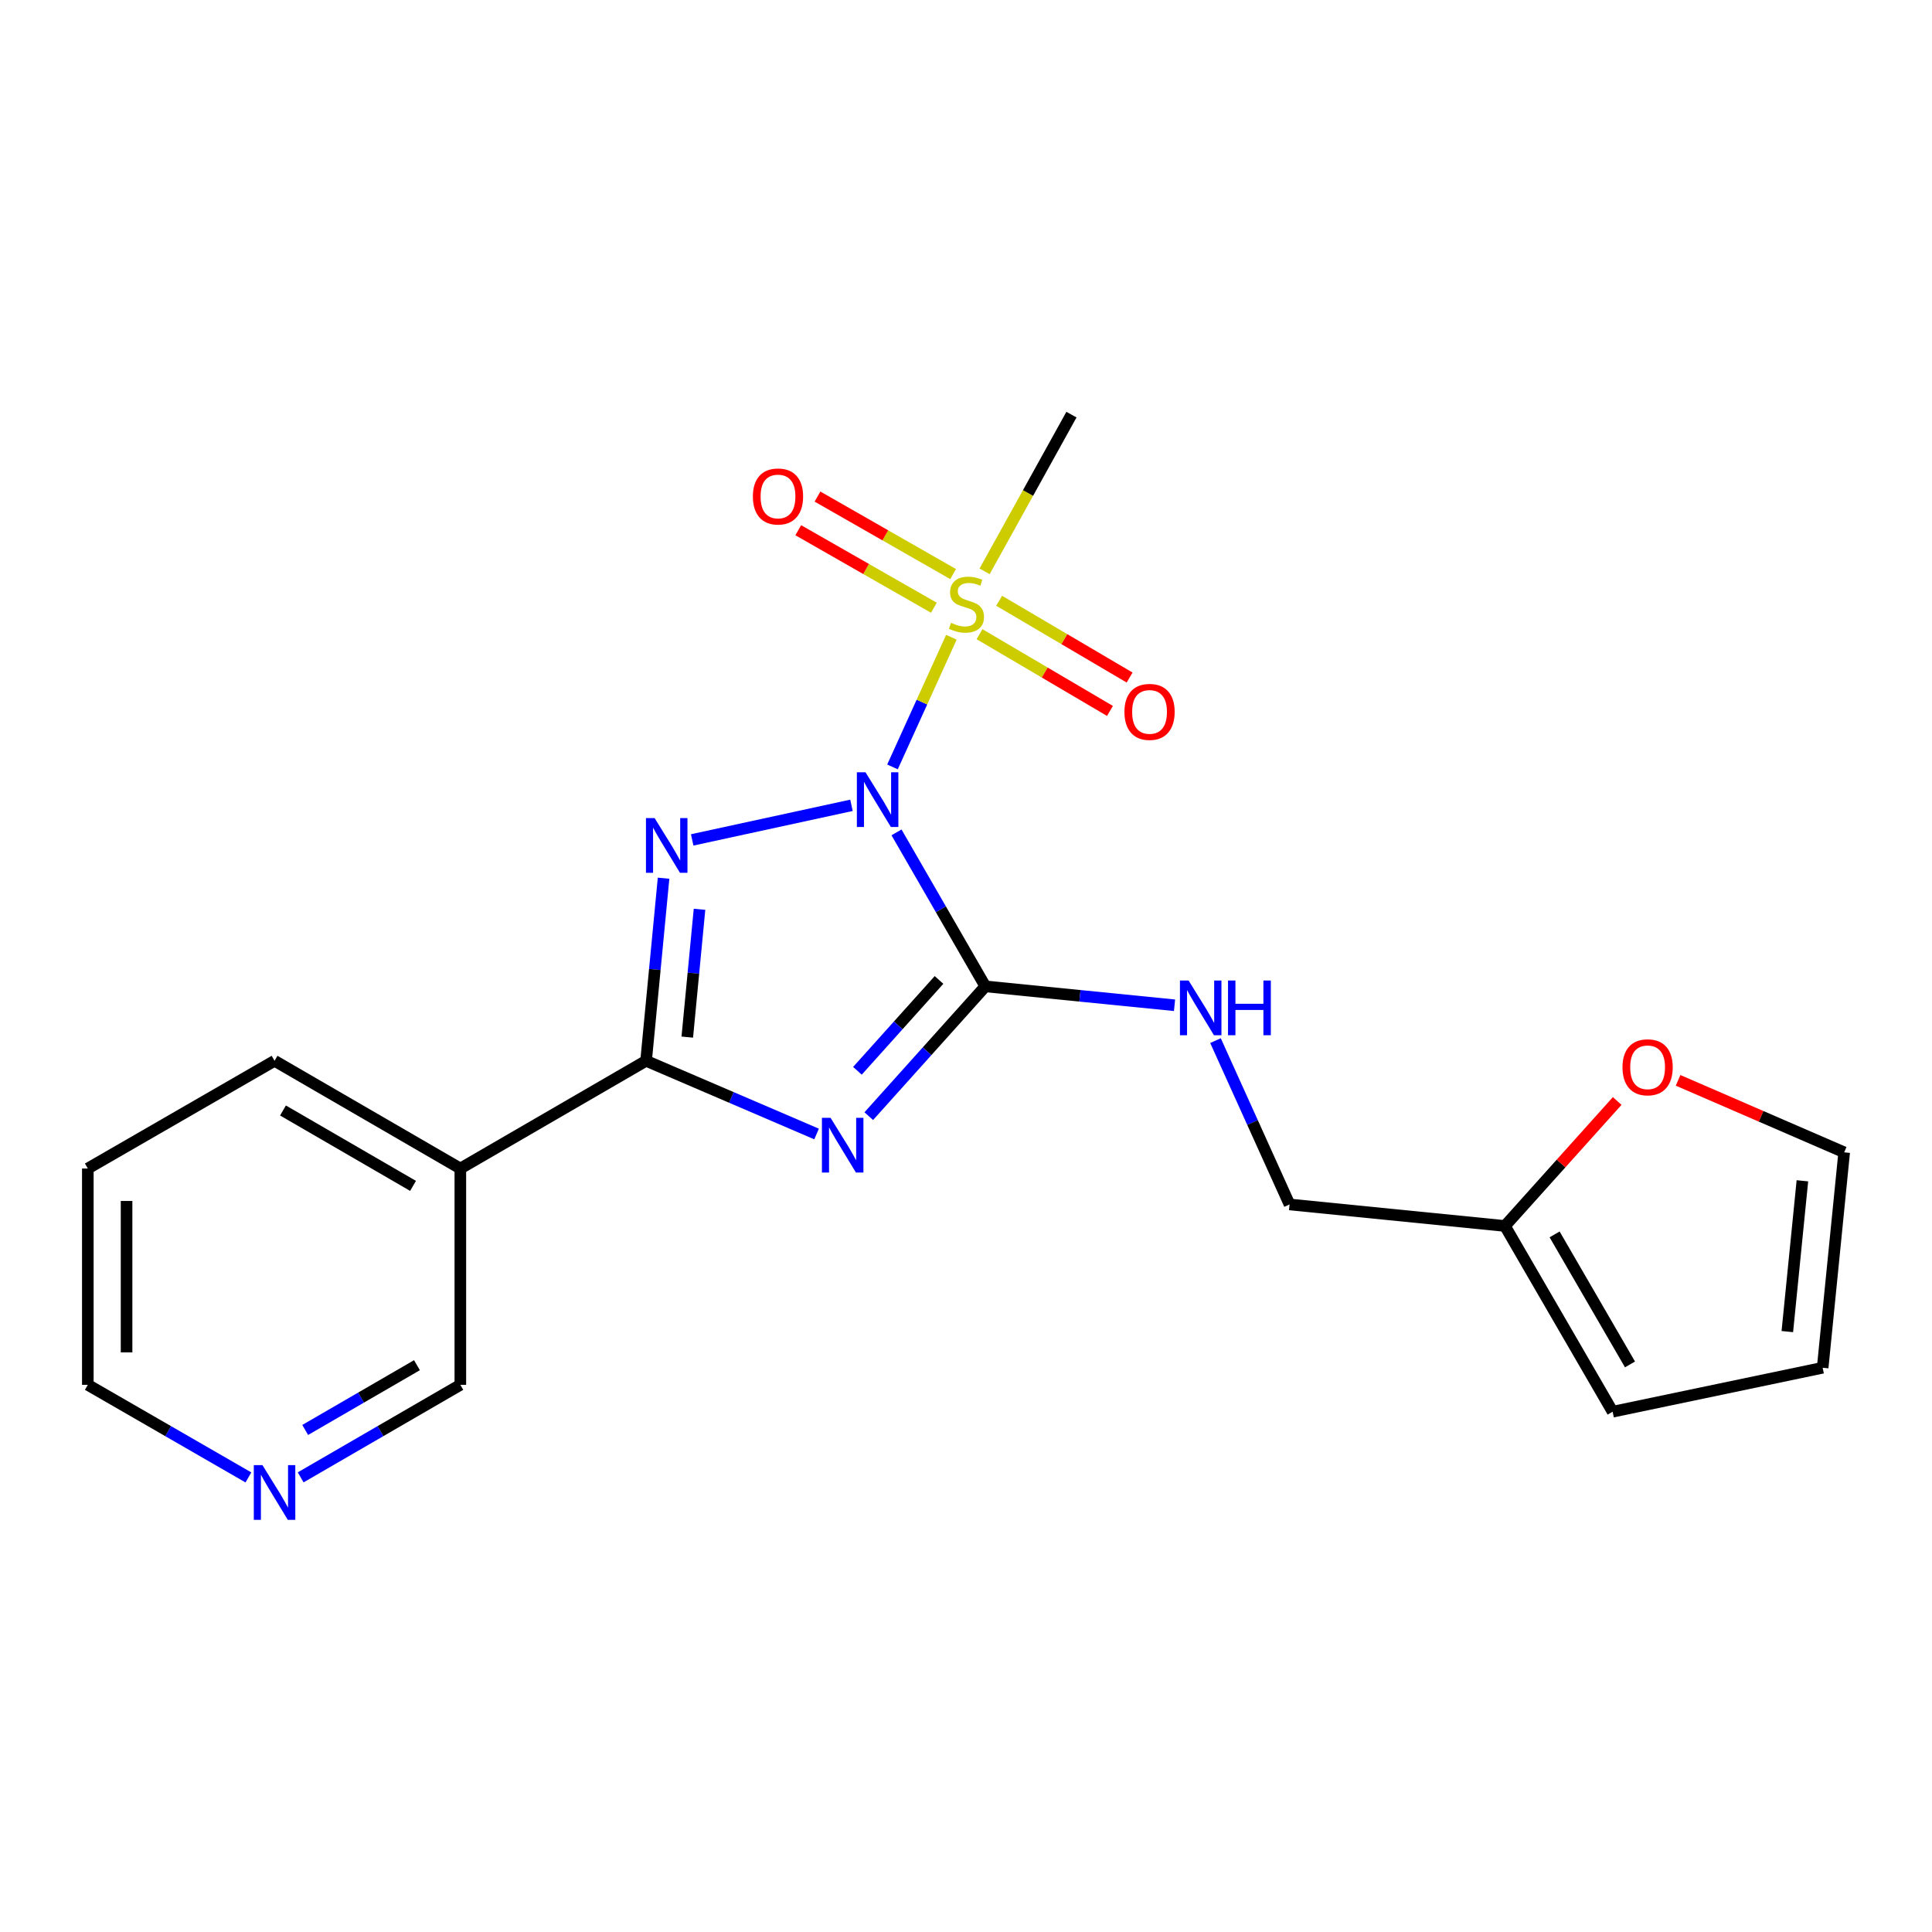 <?xml version='1.0' encoding='iso-8859-1'?>
<svg version='1.1' baseProfile='full'
              xmlns='http://www.w3.org/2000/svg'
                      xmlns:rdkit='http://www.rdkit.org/xml'
                      xmlns:xlink='http://www.w3.org/1999/xlink'
                  xml:space='preserve'
width='1000px' height='1000px' viewBox='0 0 1000 1000'>
<!-- END OF HEADER -->
<rect style='opacity:1.0;fill:#FFFFFF;stroke:none' width='1000' height='1000' x='0' y='0'> </rect>
<path class='bond-0' d='M 440.72,416.829 L 358.273,434.735' style='fill:none;fill-rule:evenodd;stroke:#0000FF;stroke-width:6px;stroke-linecap:butt;stroke-linejoin:miter;stroke-opacity:1' />
<path class='bond-1' d='M 464.029,430.839 L 487.017,470.691' style='fill:none;fill-rule:evenodd;stroke:#0000FF;stroke-width:6px;stroke-linecap:butt;stroke-linejoin:miter;stroke-opacity:1' />
<path class='bond-1' d='M 487.017,470.691 L 510.005,510.543' style='fill:none;fill-rule:evenodd;stroke:#000000;stroke-width:6px;stroke-linecap:butt;stroke-linejoin:miter;stroke-opacity:1' />
<path class='bond-3' d='M 461.948,396.95 L 477.191,363.395' style='fill:none;fill-rule:evenodd;stroke:#0000FF;stroke-width:6px;stroke-linecap:butt;stroke-linejoin:miter;stroke-opacity:1' />
<path class='bond-3' d='M 477.191,363.395 L 492.434,329.841' style='fill:none;fill-rule:evenodd;stroke:#CCCC00;stroke-width:6px;stroke-linecap:butt;stroke-linejoin:miter;stroke-opacity:1' />
<path class='bond-4' d='M 343.463,454.559 L 338.938,501.815' style='fill:none;fill-rule:evenodd;stroke:#0000FF;stroke-width:6px;stroke-linecap:butt;stroke-linejoin:miter;stroke-opacity:1' />
<path class='bond-4' d='M 338.938,501.815 L 334.413,549.071' style='fill:none;fill-rule:evenodd;stroke:#000000;stroke-width:6px;stroke-linecap:butt;stroke-linejoin:miter;stroke-opacity:1' />
<path class='bond-4' d='M 362.069,470.647 L 358.901,503.727' style='fill:none;fill-rule:evenodd;stroke:#0000FF;stroke-width:6px;stroke-linecap:butt;stroke-linejoin:miter;stroke-opacity:1' />
<path class='bond-4' d='M 358.901,503.727 L 355.734,536.806' style='fill:none;fill-rule:evenodd;stroke:#000000;stroke-width:6px;stroke-linecap:butt;stroke-linejoin:miter;stroke-opacity:1' />
<path class='bond-2' d='M 510.005,510.543 L 479.839,544.133' style='fill:none;fill-rule:evenodd;stroke:#000000;stroke-width:6px;stroke-linecap:butt;stroke-linejoin:miter;stroke-opacity:1' />
<path class='bond-2' d='M 479.839,544.133 L 449.672,577.723' style='fill:none;fill-rule:evenodd;stroke:#0000FF;stroke-width:6px;stroke-linecap:butt;stroke-linejoin:miter;stroke-opacity:1' />
<path class='bond-2' d='M 486.034,507.22 L 464.918,530.733' style='fill:none;fill-rule:evenodd;stroke:#000000;stroke-width:6px;stroke-linecap:butt;stroke-linejoin:miter;stroke-opacity:1' />
<path class='bond-2' d='M 464.918,530.733 L 443.801,554.246' style='fill:none;fill-rule:evenodd;stroke:#0000FF;stroke-width:6px;stroke-linecap:butt;stroke-linejoin:miter;stroke-opacity:1' />
<path class='bond-6' d='M 510.005,510.543 L 558.971,515.433' style='fill:none;fill-rule:evenodd;stroke:#000000;stroke-width:6px;stroke-linecap:butt;stroke-linejoin:miter;stroke-opacity:1' />
<path class='bond-6' d='M 558.971,515.433 L 607.937,520.322' style='fill:none;fill-rule:evenodd;stroke:#0000FF;stroke-width:6px;stroke-linecap:butt;stroke-linejoin:miter;stroke-opacity:1' />
<path class='bond-21' d='M 422.661,586.958 L 378.537,568.015' style='fill:none;fill-rule:evenodd;stroke:#0000FF;stroke-width:6px;stroke-linecap:butt;stroke-linejoin:miter;stroke-opacity:1' />
<path class='bond-21' d='M 378.537,568.015 L 334.413,549.071' style='fill:none;fill-rule:evenodd;stroke:#000000;stroke-width:6px;stroke-linecap:butt;stroke-linejoin:miter;stroke-opacity:1' />
<path class='bond-7' d='M 506.989,328.248 L 540.752,348.112' style='fill:none;fill-rule:evenodd;stroke:#CCCC00;stroke-width:6px;stroke-linecap:butt;stroke-linejoin:miter;stroke-opacity:1' />
<path class='bond-7' d='M 540.752,348.112 L 574.514,367.977' style='fill:none;fill-rule:evenodd;stroke:#FF0000;stroke-width:6px;stroke-linecap:butt;stroke-linejoin:miter;stroke-opacity:1' />
<path class='bond-7' d='M 517.159,310.963 L 550.921,330.827' style='fill:none;fill-rule:evenodd;stroke:#CCCC00;stroke-width:6px;stroke-linecap:butt;stroke-linejoin:miter;stroke-opacity:1' />
<path class='bond-7' d='M 550.921,330.827 L 584.684,350.692' style='fill:none;fill-rule:evenodd;stroke:#FF0000;stroke-width:6px;stroke-linecap:butt;stroke-linejoin:miter;stroke-opacity:1' />
<path class='bond-8' d='M 493.331,297.145 L 458.231,277.086' style='fill:none;fill-rule:evenodd;stroke:#CCCC00;stroke-width:6px;stroke-linecap:butt;stroke-linejoin:miter;stroke-opacity:1' />
<path class='bond-8' d='M 458.231,277.086 L 423.131,257.026' style='fill:none;fill-rule:evenodd;stroke:#FF0000;stroke-width:6px;stroke-linecap:butt;stroke-linejoin:miter;stroke-opacity:1' />
<path class='bond-8' d='M 483.381,314.557 L 448.28,294.498' style='fill:none;fill-rule:evenodd;stroke:#CCCC00;stroke-width:6px;stroke-linecap:butt;stroke-linejoin:miter;stroke-opacity:1' />
<path class='bond-8' d='M 448.28,294.498 L 413.18,274.438' style='fill:none;fill-rule:evenodd;stroke:#FF0000;stroke-width:6px;stroke-linecap:butt;stroke-linejoin:miter;stroke-opacity:1' />
<path class='bond-16' d='M 509.625,295.724 L 532.104,255.167' style='fill:none;fill-rule:evenodd;stroke:#CCCC00;stroke-width:6px;stroke-linecap:butt;stroke-linejoin:miter;stroke-opacity:1' />
<path class='bond-16' d='M 532.104,255.167 L 554.583,214.61' style='fill:none;fill-rule:evenodd;stroke:#000000;stroke-width:6px;stroke-linecap:butt;stroke-linejoin:miter;stroke-opacity:1' />
<path class='bond-5' d='M 334.413,549.071 L 238.272,604.824' style='fill:none;fill-rule:evenodd;stroke:#000000;stroke-width:6px;stroke-linecap:butt;stroke-linejoin:miter;stroke-opacity:1' />
<path class='bond-17' d='M 238.272,604.824 L 238.272,716.786' style='fill:none;fill-rule:evenodd;stroke:#000000;stroke-width:6px;stroke-linecap:butt;stroke-linejoin:miter;stroke-opacity:1' />
<path class='bond-18' d='M 238.272,604.824 L 142.108,549.071' style='fill:none;fill-rule:evenodd;stroke:#000000;stroke-width:6px;stroke-linecap:butt;stroke-linejoin:miter;stroke-opacity:1' />
<path class='bond-18' d='M 213.788,613.811 L 146.474,574.784' style='fill:none;fill-rule:evenodd;stroke:#000000;stroke-width:6px;stroke-linecap:butt;stroke-linejoin:miter;stroke-opacity:1' />
<path class='bond-15' d='M 629.14,538.625 L 648.305,581.022' style='fill:none;fill-rule:evenodd;stroke:#0000FF;stroke-width:6px;stroke-linecap:butt;stroke-linejoin:miter;stroke-opacity:1' />
<path class='bond-15' d='M 648.305,581.022 L 667.47,623.419' style='fill:none;fill-rule:evenodd;stroke:#000000;stroke-width:6px;stroke-linecap:butt;stroke-linejoin:miter;stroke-opacity:1' />
<path class='bond-9' d='M 778.953,634.561 L 667.47,623.419' style='fill:none;fill-rule:evenodd;stroke:#000000;stroke-width:6px;stroke-linecap:butt;stroke-linejoin:miter;stroke-opacity:1' />
<path class='bond-10' d='M 778.953,634.561 L 808.007,602.215' style='fill:none;fill-rule:evenodd;stroke:#000000;stroke-width:6px;stroke-linecap:butt;stroke-linejoin:miter;stroke-opacity:1' />
<path class='bond-10' d='M 808.007,602.215 L 837.061,569.87' style='fill:none;fill-rule:evenodd;stroke:#FF0000;stroke-width:6px;stroke-linecap:butt;stroke-linejoin:miter;stroke-opacity:1' />
<path class='bond-11' d='M 778.953,634.561 L 834.695,730.702' style='fill:none;fill-rule:evenodd;stroke:#000000;stroke-width:6px;stroke-linecap:butt;stroke-linejoin:miter;stroke-opacity:1' />
<path class='bond-11' d='M 804.664,638.923 L 843.683,706.222' style='fill:none;fill-rule:evenodd;stroke:#000000;stroke-width:6px;stroke-linecap:butt;stroke-linejoin:miter;stroke-opacity:1' />
<path class='bond-12' d='M 868.572,559.183 L 911.559,577.814' style='fill:none;fill-rule:evenodd;stroke:#FF0000;stroke-width:6px;stroke-linecap:butt;stroke-linejoin:miter;stroke-opacity:1' />
<path class='bond-12' d='M 911.559,577.814 L 954.545,596.446' style='fill:none;fill-rule:evenodd;stroke:#000000;stroke-width:6px;stroke-linecap:butt;stroke-linejoin:miter;stroke-opacity:1' />
<path class='bond-14' d='M 834.695,730.702 L 943.404,707.951' style='fill:none;fill-rule:evenodd;stroke:#000000;stroke-width:6px;stroke-linecap:butt;stroke-linejoin:miter;stroke-opacity:1' />
<path class='bond-22' d='M 954.545,596.446 L 943.404,707.951' style='fill:none;fill-rule:evenodd;stroke:#000000;stroke-width:6px;stroke-linecap:butt;stroke-linejoin:miter;stroke-opacity:1' />
<path class='bond-22' d='M 932.919,611.177 L 925.119,689.231' style='fill:none;fill-rule:evenodd;stroke:#000000;stroke-width:6px;stroke-linecap:butt;stroke-linejoin:miter;stroke-opacity:1' />
<path class='bond-13' d='M 155.627,764.682 L 196.949,740.734' style='fill:none;fill-rule:evenodd;stroke:#0000FF;stroke-width:6px;stroke-linecap:butt;stroke-linejoin:miter;stroke-opacity:1' />
<path class='bond-13' d='M 196.949,740.734 L 238.272,716.786' style='fill:none;fill-rule:evenodd;stroke:#000000;stroke-width:6px;stroke-linecap:butt;stroke-linejoin:miter;stroke-opacity:1' />
<path class='bond-13' d='M 157.968,740.146 L 186.893,723.383' style='fill:none;fill-rule:evenodd;stroke:#0000FF;stroke-width:6px;stroke-linecap:butt;stroke-linejoin:miter;stroke-opacity:1' />
<path class='bond-13' d='M 186.893,723.383 L 215.819,706.619' style='fill:none;fill-rule:evenodd;stroke:#000000;stroke-width:6px;stroke-linecap:butt;stroke-linejoin:miter;stroke-opacity:1' />
<path class='bond-23' d='M 128.579,764.716 L 87.017,740.751' style='fill:none;fill-rule:evenodd;stroke:#0000FF;stroke-width:6px;stroke-linecap:butt;stroke-linejoin:miter;stroke-opacity:1' />
<path class='bond-23' d='M 87.017,740.751 L 45.455,716.786' style='fill:none;fill-rule:evenodd;stroke:#000000;stroke-width:6px;stroke-linecap:butt;stroke-linejoin:miter;stroke-opacity:1' />
<path class='bond-20' d='M 142.108,549.071 L 45.455,604.824' style='fill:none;fill-rule:evenodd;stroke:#000000;stroke-width:6px;stroke-linecap:butt;stroke-linejoin:miter;stroke-opacity:1' />
<path class='bond-19' d='M 45.455,716.786 L 45.455,604.824' style='fill:none;fill-rule:evenodd;stroke:#000000;stroke-width:6px;stroke-linecap:butt;stroke-linejoin:miter;stroke-opacity:1' />
<path class='bond-19' d='M 65.51,699.992 L 65.51,621.618' style='fill:none;fill-rule:evenodd;stroke:#000000;stroke-width:6px;stroke-linecap:butt;stroke-linejoin:miter;stroke-opacity:1' />
<path  class='atom-0' d='M 447.992 399.73
L 457.272 414.73
Q 458.192 416.21, 459.672 418.89
Q 461.152 421.57, 461.232 421.73
L 461.232 399.73
L 464.992 399.73
L 464.992 428.05
L 461.112 428.05
L 451.152 411.65
Q 449.992 409.73, 448.752 407.53
Q 447.552 405.33, 447.192 404.65
L 447.192 428.05
L 443.512 428.05
L 443.512 399.73
L 447.992 399.73
' fill='#0000FF'/>
<path  class='atom-1' d='M 338.827 423.439
L 348.107 438.439
Q 349.027 439.919, 350.507 442.599
Q 351.987 445.279, 352.067 445.439
L 352.067 423.439
L 355.827 423.439
L 355.827 451.759
L 351.947 451.759
L 341.987 435.359
Q 340.827 433.439, 339.587 431.239
Q 338.387 429.039, 338.027 428.359
L 338.027 451.759
L 334.347 451.759
L 334.347 423.439
L 338.827 423.439
' fill='#0000FF'/>
<path  class='atom-3' d='M 429.91 578.598
L 439.19 593.598
Q 440.11 595.078, 441.59 597.758
Q 443.07 600.438, 443.15 600.598
L 443.15 578.598
L 446.91 578.598
L 446.91 606.918
L 443.03 606.918
L 433.07 590.518
Q 431.91 588.598, 430.67 586.398
Q 429.47 584.198, 429.11 583.518
L 429.11 606.918
L 425.43 606.918
L 425.43 578.598
L 429.91 578.598
' fill='#0000FF'/>
<path  class='atom-4' d='M 492.245 322.366
Q 492.565 322.486, 493.885 323.046
Q 495.205 323.606, 496.645 323.966
Q 498.125 324.286, 499.565 324.286
Q 502.245 324.286, 503.805 323.006
Q 505.365 321.686, 505.365 319.406
Q 505.365 317.846, 504.565 316.886
Q 503.805 315.926, 502.605 315.406
Q 501.405 314.886, 499.405 314.286
Q 496.885 313.526, 495.365 312.806
Q 493.885 312.086, 492.805 310.566
Q 491.765 309.046, 491.765 306.486
Q 491.765 302.926, 494.165 300.726
Q 496.605 298.526, 501.405 298.526
Q 504.685 298.526, 508.405 300.086
L 507.485 303.166
Q 504.085 301.766, 501.525 301.766
Q 498.765 301.766, 497.245 302.926
Q 495.725 304.046, 495.765 306.006
Q 495.765 307.526, 496.525 308.446
Q 497.325 309.366, 498.445 309.886
Q 499.605 310.406, 501.525 311.006
Q 504.085 311.806, 505.605 312.606
Q 507.125 313.406, 508.205 315.046
Q 509.325 316.646, 509.325 319.406
Q 509.325 323.326, 506.685 325.446
Q 504.085 327.526, 499.725 327.526
Q 497.205 327.526, 495.285 326.966
Q 493.405 326.446, 491.165 325.526
L 492.245 322.366
' fill='#CCCC00'/>
<path  class='atom-7' d='M 615.217 507.514
L 624.497 522.514
Q 625.417 523.994, 626.897 526.674
Q 628.377 529.354, 628.457 529.514
L 628.457 507.514
L 632.217 507.514
L 632.217 535.834
L 628.337 535.834
L 618.377 519.434
Q 617.217 517.514, 615.977 515.314
Q 614.777 513.114, 614.417 512.434
L 614.417 535.834
L 610.737 535.834
L 610.737 507.514
L 615.217 507.514
' fill='#0000FF'/>
<path  class='atom-7' d='M 635.617 507.514
L 639.457 507.514
L 639.457 519.554
L 653.937 519.554
L 653.937 507.514
L 657.777 507.514
L 657.777 535.834
L 653.937 535.834
L 653.937 522.754
L 639.457 522.754
L 639.457 535.834
L 635.617 535.834
L 635.617 507.514
' fill='#0000FF'/>
<path  class='atom-8' d='M 582.005 368.478
Q 582.005 361.678, 585.365 357.878
Q 588.725 354.078, 595.005 354.078
Q 601.285 354.078, 604.645 357.878
Q 608.005 361.678, 608.005 368.478
Q 608.005 375.358, 604.605 379.278
Q 601.205 383.158, 595.005 383.158
Q 588.765 383.158, 585.365 379.278
Q 582.005 375.398, 582.005 368.478
M 595.005 379.958
Q 599.325 379.958, 601.645 377.078
Q 604.005 374.158, 604.005 368.478
Q 604.005 362.918, 601.645 360.118
Q 599.325 357.278, 595.005 357.278
Q 590.685 357.278, 588.325 360.078
Q 586.005 362.878, 586.005 368.478
Q 586.005 374.198, 588.325 377.078
Q 590.685 379.958, 595.005 379.958
' fill='#FF0000'/>
<path  class='atom-9' d='M 389.689 256.973
Q 389.689 250.173, 393.049 246.373
Q 396.409 242.573, 402.689 242.573
Q 408.969 242.573, 412.329 246.373
Q 415.689 250.173, 415.689 256.973
Q 415.689 263.853, 412.289 267.773
Q 408.889 271.653, 402.689 271.653
Q 396.449 271.653, 393.049 267.773
Q 389.689 263.893, 389.689 256.973
M 402.689 268.453
Q 407.009 268.453, 409.329 265.573
Q 411.689 262.653, 411.689 256.973
Q 411.689 251.413, 409.329 248.613
Q 407.009 245.773, 402.689 245.773
Q 398.369 245.773, 396.009 248.573
Q 393.689 251.373, 393.689 256.973
Q 393.689 262.693, 396.009 265.573
Q 398.369 268.453, 402.689 268.453
' fill='#FF0000'/>
<path  class='atom-11' d='M 839.8 552.427
Q 839.8 545.627, 843.16 541.827
Q 846.52 538.027, 852.8 538.027
Q 859.08 538.027, 862.44 541.827
Q 865.8 545.627, 865.8 552.427
Q 865.8 559.307, 862.4 563.227
Q 859 567.107, 852.8 567.107
Q 846.56 567.107, 843.16 563.227
Q 839.8 559.347, 839.8 552.427
M 852.8 563.907
Q 857.12 563.907, 859.44 561.027
Q 861.8 558.107, 861.8 552.427
Q 861.8 546.867, 859.44 544.067
Q 857.12 541.227, 852.8 541.227
Q 848.48 541.227, 846.12 544.027
Q 843.8 546.827, 843.8 552.427
Q 843.8 558.147, 846.12 561.027
Q 848.48 563.907, 852.8 563.907
' fill='#FF0000'/>
<path  class='atom-14' d='M 135.848 758.357
L 145.128 773.357
Q 146.048 774.837, 147.528 777.517
Q 149.008 780.197, 149.088 780.357
L 149.088 758.357
L 152.848 758.357
L 152.848 786.677
L 148.968 786.677
L 139.008 770.277
Q 137.848 768.357, 136.608 766.157
Q 135.408 763.957, 135.048 763.277
L 135.048 786.677
L 131.368 786.677
L 131.368 758.357
L 135.848 758.357
' fill='#0000FF'/>
</svg>
